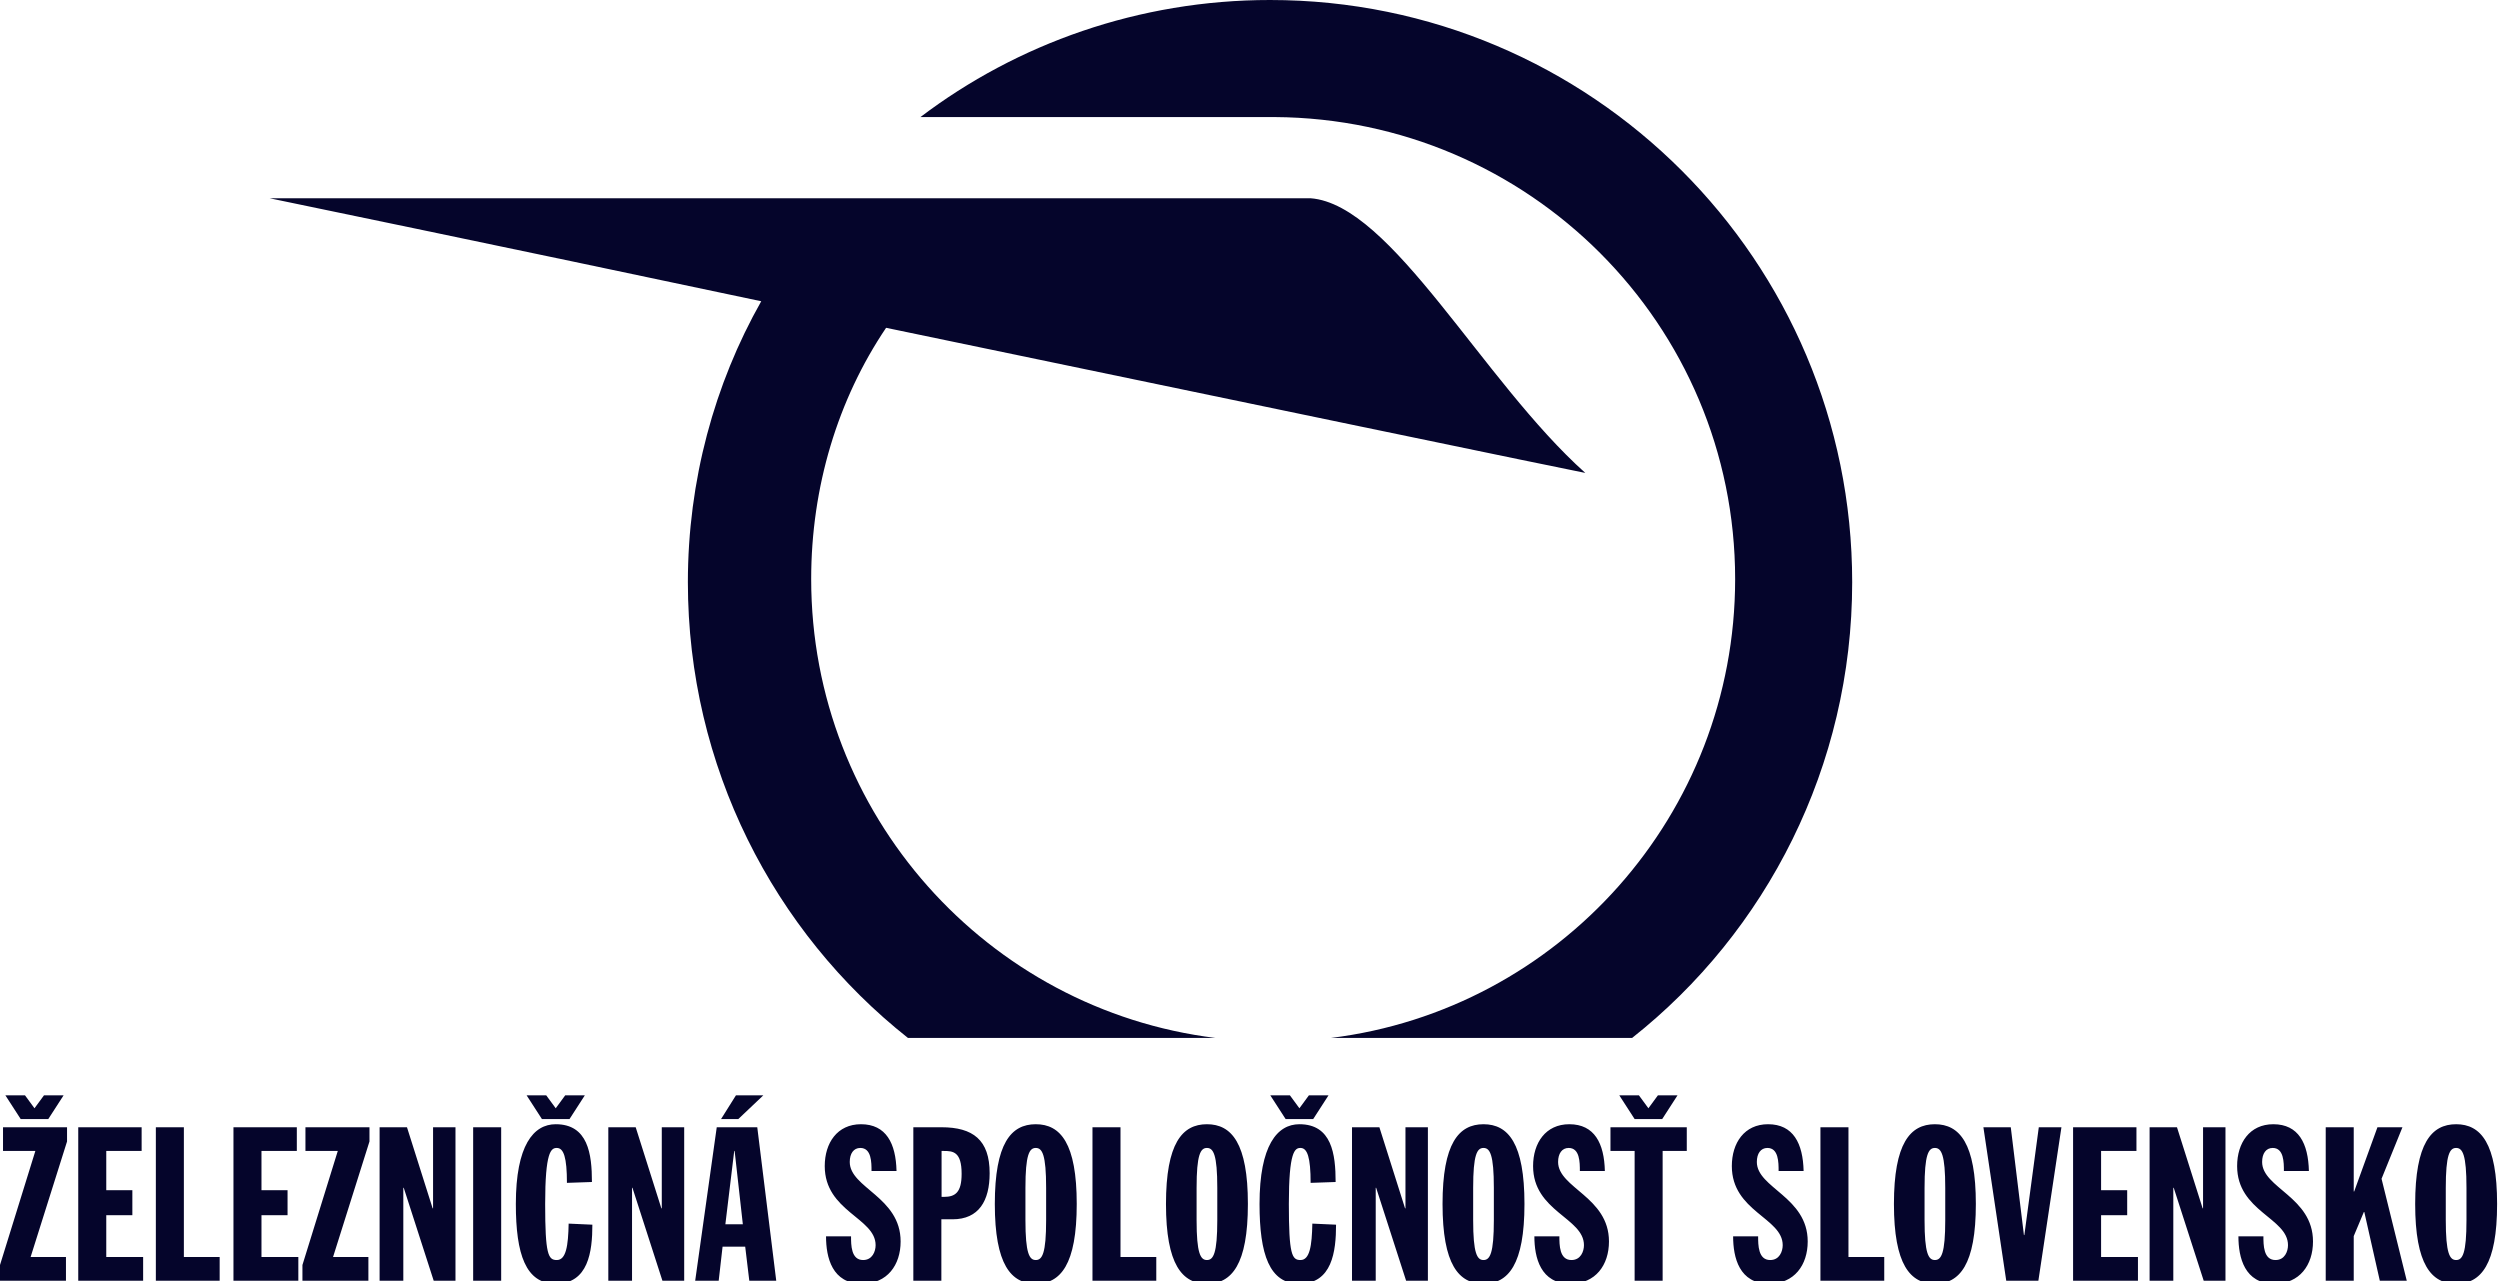 <svg width="359" height="184" viewBox="0 0 359 184" fill="none" xmlns="http://www.w3.org/2000/svg">
<path fill-rule="evenodd" clip-rule="evenodd" d="M0.774 157.292H3.591L4.952 159.148L6.315 157.292H9.132L6.934 160.696H2.972L0.774 157.292ZM75.623 157.292H78.439L79.801 159.148L81.164 157.292H83.98L81.783 160.696H77.82L75.623 157.292ZM105.494 165.278H105.433L104.163 175.803H106.671L105.494 165.278ZM105.68 157.292H109.611L106.02 160.696H103.544L105.68 157.292ZM135.21 171.872H135.552C137.192 171.872 138.089 171.222 138.089 168.56C138.089 165.372 136.85 165.278 135.52 165.278H135.21V171.872ZM147.252 175.215C147.252 179.982 147.809 180.941 148.738 180.941C149.667 180.941 150.224 179.982 150.224 175.215V170.571C150.224 165.804 149.667 164.845 148.738 164.845C147.809 164.845 147.252 165.804 147.252 170.571V175.215ZM171.831 175.215C171.831 179.982 172.387 180.941 173.316 180.941C174.244 180.941 174.802 179.982 174.802 175.215V170.571C174.802 165.804 174.244 164.845 173.316 164.845C172.387 164.845 171.831 165.804 171.831 170.571V175.215ZM182.417 157.292H185.234L186.595 159.148L187.957 157.292H190.774L188.576 160.696H184.615L182.417 157.292ZM211.546 175.215C211.546 179.982 212.102 180.941 213.031 180.941C213.96 180.941 214.517 179.982 214.517 175.215V170.571C214.517 165.804 213.96 164.845 213.031 164.845C212.102 164.845 211.546 165.804 211.546 170.571V175.215ZM232.532 157.292H235.351L236.711 159.148L238.074 157.292H240.89L238.693 160.696H234.732L232.532 157.292ZM276.366 175.215C276.366 179.982 276.921 180.941 277.851 180.941C278.779 180.941 279.337 179.982 279.337 175.215V170.571C279.337 165.804 278.779 164.845 277.851 164.845C276.921 164.845 276.366 165.804 276.366 170.571V175.215ZM351.214 175.215C351.214 179.982 351.772 180.941 352.701 180.941C353.629 180.941 354.186 179.982 354.186 175.215V170.571C354.186 165.804 353.629 164.845 352.701 164.845C351.772 164.845 351.214 165.804 351.214 170.571V175.215ZM352.701 161.439C356.261 161.439 358.583 164.194 358.583 172.893C358.583 181.592 356.261 184.347 352.701 184.347C349.141 184.347 346.819 181.592 346.819 172.893C346.819 164.194 349.141 161.439 352.701 161.439ZM333.974 161.873H337.996V171.098H338.059L341.401 161.873H344.992L341.99 169.271L345.611 183.913H341.741L339.513 174.039H339.452L337.996 177.506V183.913H333.974V161.873ZM325.026 177.537C325.026 178.774 325.026 180.941 326.76 180.941C328.092 180.941 328.556 179.704 328.556 178.806C328.556 174.875 321.251 173.977 321.251 167.445C321.251 164.133 323.044 161.439 326.45 161.439C330.071 161.439 331.464 164.194 331.558 168.157H327.967C327.967 166.919 327.967 164.845 326.358 164.845C325.397 164.845 324.841 165.649 324.841 166.856C324.841 170.603 332.146 171.872 332.146 178.279C332.146 181.653 330.226 184.347 326.605 184.347C322.303 184.347 321.436 180.569 321.436 177.537H325.026ZM308.682 161.873H312.613L316.297 173.512H316.358V161.873H319.578V183.913H316.452L312.148 170.571H312.087V183.913H308.682V161.873ZM297.694 161.873H306.794V165.278H301.716V170.912H305.464V174.503H301.716V180.508H307.01V183.913H297.694V161.873ZM284.816 161.873H288.747L290.635 177.351H290.698L292.771 161.873H296.022L292.71 183.913H288.097L284.816 161.873ZM277.851 161.439C281.411 161.439 283.732 164.194 283.732 172.893C283.732 181.592 281.411 184.347 277.851 184.347C274.291 184.347 271.969 181.592 271.969 172.893C271.969 164.194 274.291 161.439 277.851 161.439ZM261.414 161.873H265.439V180.508H270.577V183.913H261.414V161.873ZM252.467 177.537C252.467 178.774 252.467 180.941 254.2 180.941C255.533 180.941 255.997 179.704 255.997 178.806C255.997 174.875 248.691 173.977 248.691 167.445C248.691 164.133 250.488 161.439 253.891 161.439C257.514 161.439 258.907 164.194 258.999 168.157H255.408C255.408 166.919 255.408 164.845 253.799 164.845C252.84 164.845 252.282 165.649 252.282 166.856C252.282 170.603 259.587 171.872 259.587 178.279C259.587 181.653 257.669 184.347 254.046 184.347C249.744 184.347 248.876 180.569 248.876 177.537H252.467ZM234.732 165.278H231.263V161.873H242.222V165.278H238.754V183.913H234.732V165.278ZM223.927 177.537C223.927 178.774 223.927 180.941 225.66 180.941C226.992 180.941 227.456 179.704 227.456 178.806C227.456 174.875 220.151 173.977 220.151 167.445C220.151 164.133 221.945 161.439 225.351 161.439C228.974 161.439 230.367 164.194 230.458 168.157H226.868C226.868 166.919 226.868 164.845 225.259 164.845C224.3 164.845 223.742 165.649 223.742 166.856C223.742 170.603 231.048 171.872 231.048 178.279C231.048 181.653 229.129 184.347 225.505 184.347C221.204 184.347 220.336 180.569 220.336 177.537H223.927ZM213.031 161.439C216.591 161.439 218.913 164.194 218.913 172.893C218.913 181.592 216.591 184.347 213.031 184.347C209.47 184.347 207.149 181.592 207.149 172.893C207.149 164.194 209.47 161.439 213.031 161.439ZM194.148 161.873H198.08L201.764 173.512H201.825V161.873H205.045V183.913H201.918L197.615 170.571H197.554V183.913H194.148V161.873ZM188.205 169.859C188.205 166.208 187.741 164.845 186.749 164.845C185.914 164.845 185.079 165.401 185.079 172.893C185.079 180.138 185.511 180.941 186.749 180.941C188.081 180.941 188.391 178.898 188.452 175.711L191.857 175.864C191.857 179.704 191.301 184.347 186.595 184.347C182.293 184.347 180.869 180.138 180.869 172.893C180.869 164.473 183.407 161.439 186.595 161.439C191.238 161.439 191.796 165.712 191.796 169.735L188.205 169.859ZM173.316 161.439C176.876 161.439 179.197 164.194 179.197 172.893C179.197 181.592 176.876 184.347 173.316 184.347C169.756 184.347 167.435 181.592 167.435 172.893C167.435 164.194 169.756 161.439 173.316 161.439ZM156.879 161.873H160.903V180.508H166.042V183.913H156.879V161.873ZM148.738 161.439C152.298 161.439 154.619 164.194 154.619 172.893C154.619 181.592 152.298 184.347 148.738 184.347C145.178 184.347 142.856 181.592 142.856 172.893C142.856 164.194 145.178 161.439 148.738 161.439ZM131.155 161.873H135.18C139.73 161.873 142.113 163.698 142.113 168.467C142.113 172.43 140.566 175.091 136.79 175.091H135.18V183.913H131.155V161.873ZM122.209 177.537C122.209 178.774 122.209 180.941 123.943 180.941C125.274 180.941 125.738 179.704 125.738 178.806C125.738 174.875 118.433 173.977 118.433 167.445C118.433 164.133 120.228 161.439 123.633 161.439C127.255 161.439 128.648 164.194 128.741 168.157H125.15C125.15 166.919 125.15 164.845 123.54 164.845C122.581 164.845 122.024 165.649 122.024 166.856C122.024 170.603 129.329 171.872 129.329 178.279C129.329 181.653 127.41 184.347 123.789 184.347C119.485 184.347 118.618 180.569 118.618 177.537H122.209ZM102.925 161.873H108.744L111.468 183.913H107.599L107.011 179.022H103.761L103.204 183.913H99.829L102.925 161.873ZM87.354 161.873H91.286L94.969 173.512H95.031V161.873H98.25V183.913H95.124L90.821 170.571H90.76V183.913H87.354V161.873ZM81.411 169.859C81.411 166.208 80.947 164.845 79.956 164.845C79.121 164.845 78.285 165.401 78.285 172.893C78.285 180.138 78.717 180.941 79.956 180.941C81.287 180.941 81.596 178.898 81.658 175.711L85.064 175.864C85.064 179.704 84.507 184.347 79.801 184.347C75.498 184.347 74.075 180.138 74.075 172.893C74.075 164.473 76.612 161.439 79.801 161.439C84.445 161.439 85.001 165.712 85.001 169.735L81.411 169.859ZM67.945 183.913H71.969V161.873H67.945V183.913ZM54.511 161.873H58.442L62.125 173.512H62.188V161.873H65.407V183.913H62.28L57.978 170.571H57.916V183.913H54.511V161.873ZM43.43 181.653L48.506 165.278H43.862V161.873H53.056V163.916L47.825 180.508H52.901V183.913H43.43V181.653ZM33.525 161.873H42.624V165.278H37.548V170.912H41.293V174.503H37.548V180.508H42.841V183.913H33.525V161.873ZM22.38 161.873H26.404V180.508H31.543V183.913H22.38V161.873ZM11.236 161.873H20.338V165.278H15.26V170.912H19.007V174.503H15.26V180.508H20.554V183.913H11.236V161.873ZM0 181.653L5.077 165.278H0.433V161.873H9.627V163.916L4.395 180.508H9.472V183.913H0V181.653ZM182.379 0C163.547 0 146.067 6.277 132.175 16.811H183.05C219.581 17.039 249.167 46.619 249.167 83.157C249.167 116.993 223.841 145.008 191.12 149.048H234.372C253.646 133.807 265.974 110.045 265.974 83.6C265.974 37.437 228.544 0 182.379 0ZM116.486 83.157C116.486 69.934 120.296 57.379 127.244 47.073C175.653 57.151 226.308 67.686 227.649 67.912C212.855 54.688 199.858 29.364 188.202 28.469H145.399H119.62H38.713C38.713 28.469 71.215 35.189 109.314 43.26C102.589 55.144 98.779 69.037 98.779 83.6C98.779 110.045 111.106 133.807 130.382 149.048H174.535C141.81 145.008 116.486 116.993 116.486 83.157Z" fill="#05052B"/>
</svg>
